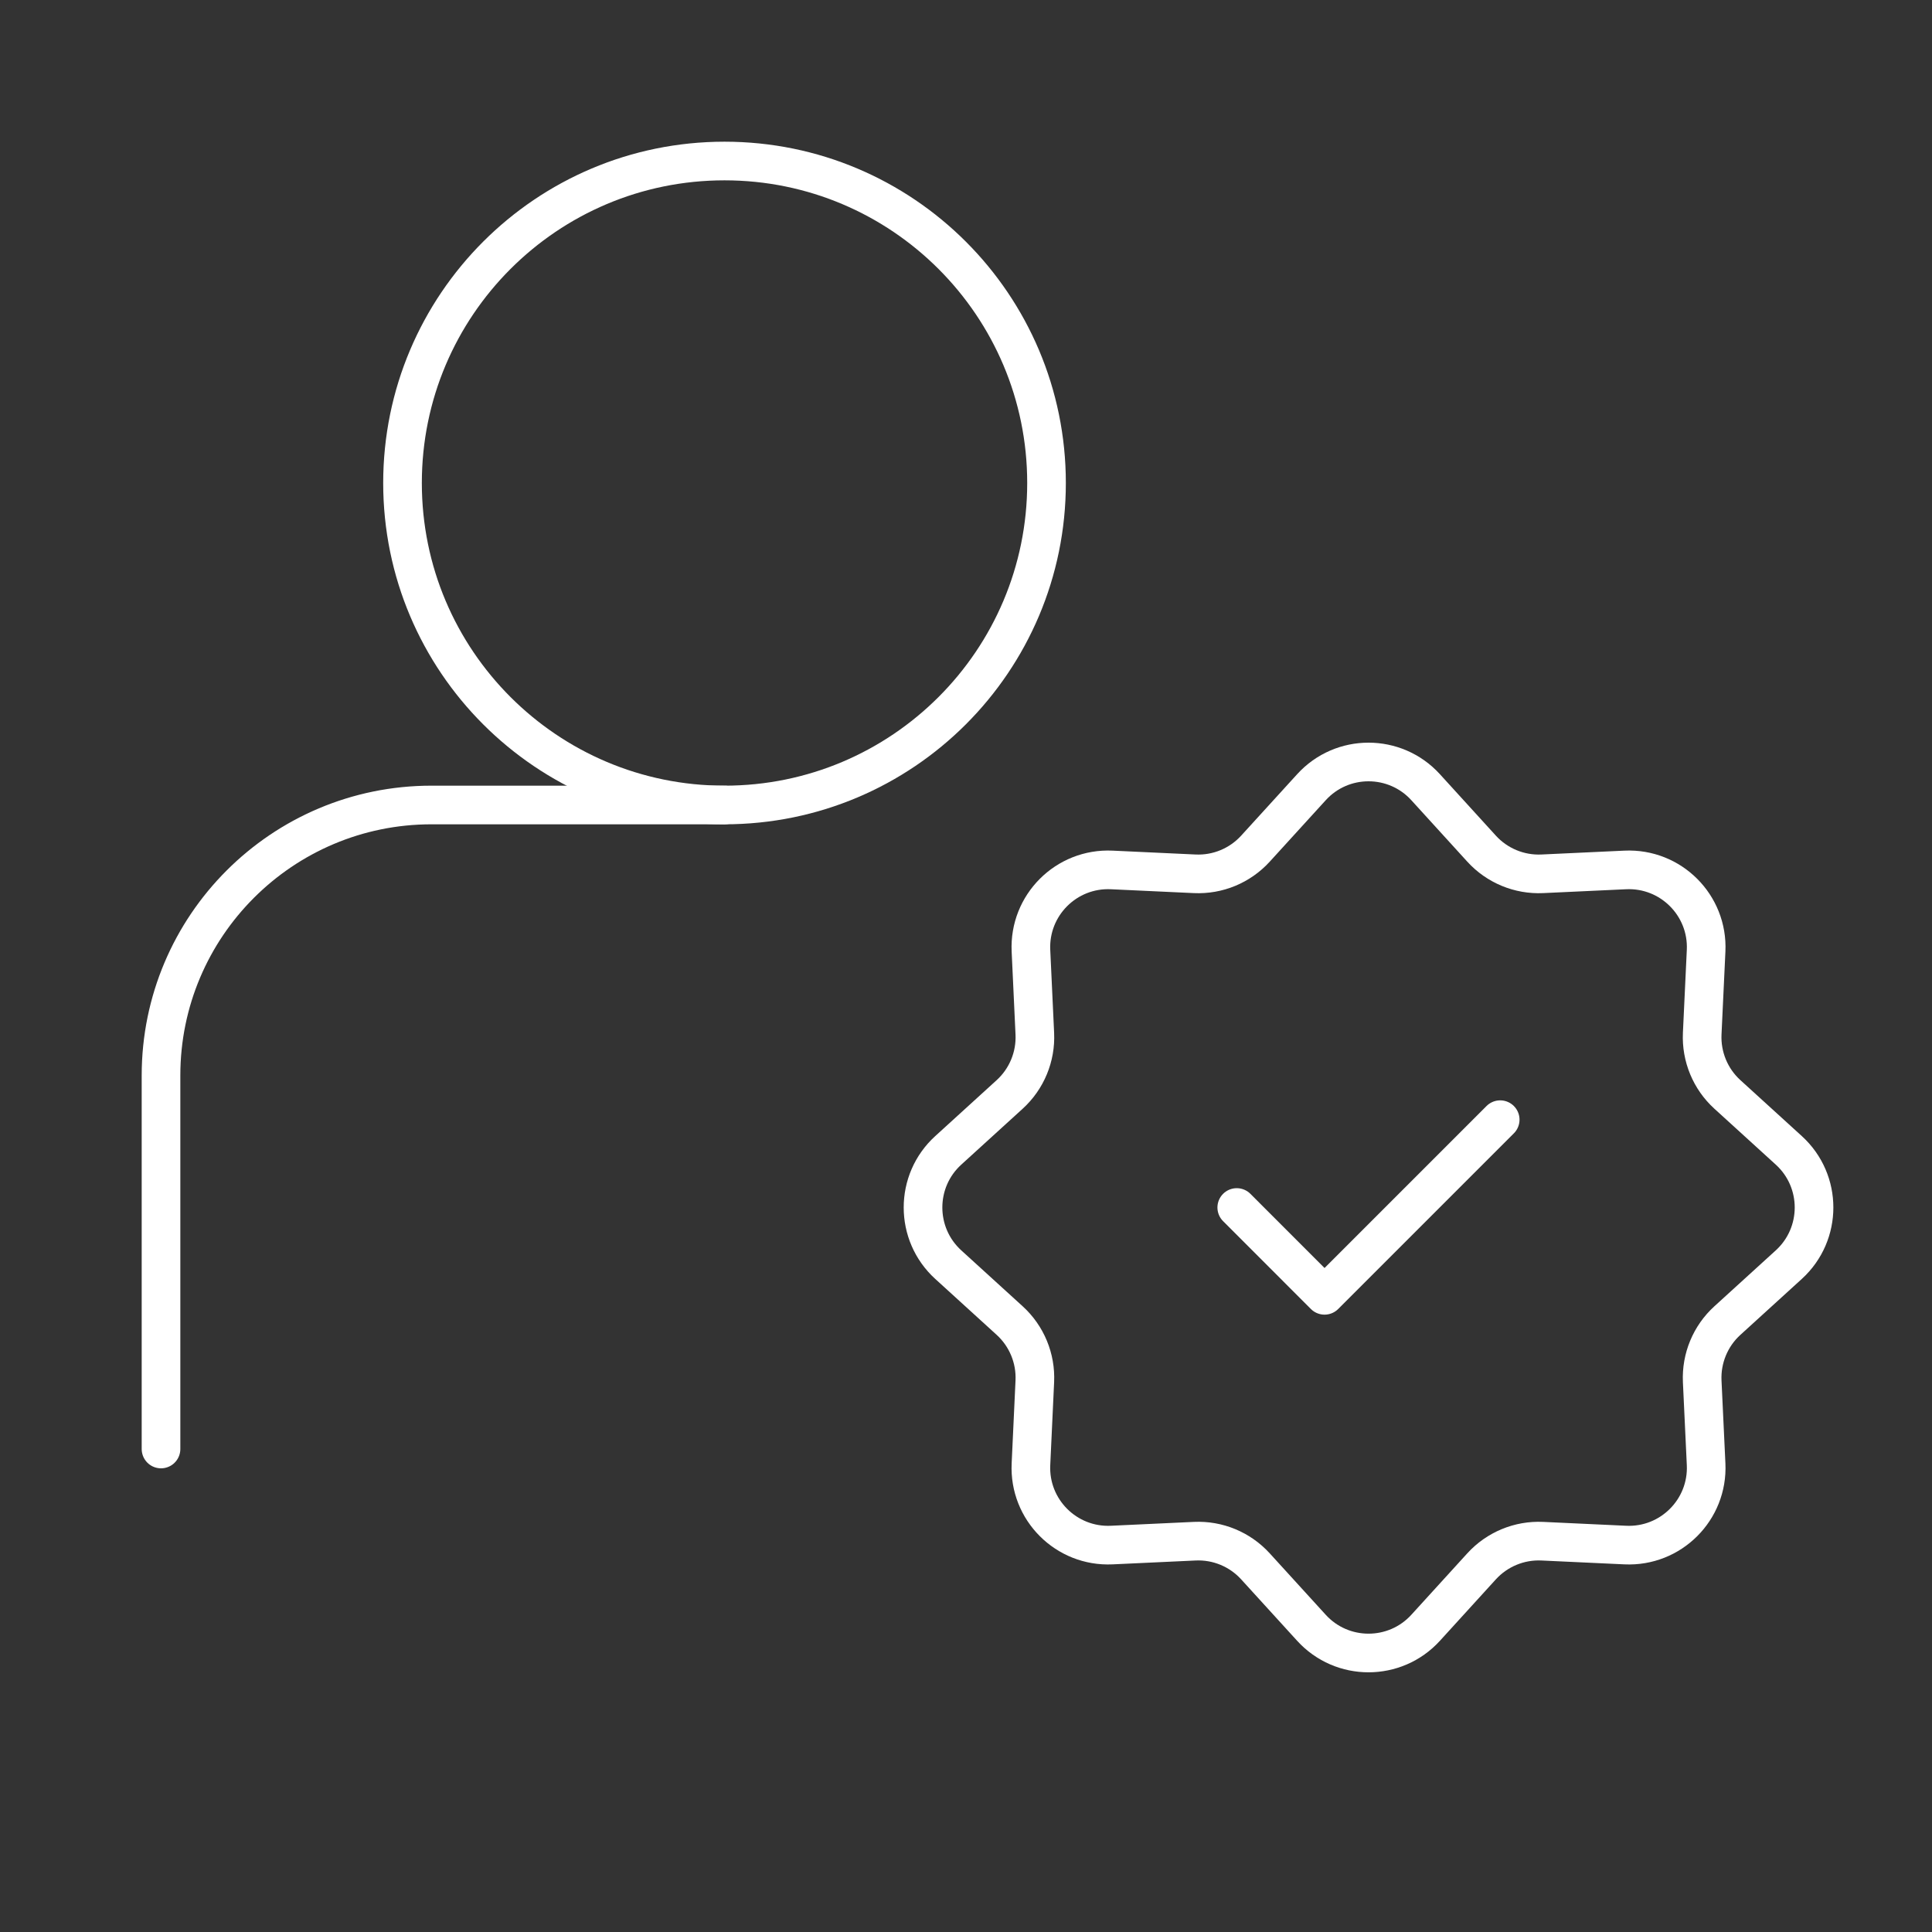 <svg width="50" height="50" viewBox="0 0 50 50" fill="none" xmlns="http://www.w3.org/2000/svg">
<rect x="0" y="0" width="50" height="50" fill="#333333" stroke="none"/>
<path d="M4.167 37.5V27.833C4.167 23.967 7.301 20.833 11.167 20.833H18.75" stroke="white" stroke-linecap="round" stroke-linejoin="round"/>
<path d="M33.939 20.374C34.732 19.502 36.103 19.502 36.896 20.374L38.343 21.963C38.744 22.403 39.321 22.642 39.915 22.614L42.062 22.514C43.239 22.459 44.209 23.428 44.154 24.605L44.053 26.752C44.026 27.347 44.264 27.923 44.705 28.324L46.294 29.771C47.165 30.564 47.165 31.935 46.294 32.729L44.705 34.176C44.264 34.577 44.026 35.153 44.053 35.748L44.154 37.895C44.209 39.072 43.239 40.041 42.062 39.986L39.915 39.886C39.321 39.858 38.744 40.097 38.343 40.537L36.896 42.126C36.103 42.997 34.732 42.997 33.939 42.126L32.491 40.537C32.09 40.097 31.514 39.858 30.919 39.886L28.772 39.986C27.595 40.041 26.626 39.072 26.681 37.895L26.781 35.748C26.809 35.153 26.57 34.577 26.13 34.176L24.541 32.729C23.67 31.935 23.67 30.564 24.541 29.771L26.13 28.324C26.57 27.923 26.809 27.347 26.781 26.752L26.681 24.605C26.626 23.428 27.595 22.459 28.772 22.514L30.919 22.614C31.514 22.642 32.09 22.403 32.491 21.963L33.939 20.374Z" stroke="white"/>
<path d="M32.007 31.25L34.279 33.523L38.825 28.977" stroke="white" stroke-linecap="round" stroke-linejoin="round"/>
<path d="M18.75 20.833C23.353 20.833 27.084 17.102 27.084 12.5C27.084 7.898 23.353 4.167 18.75 4.167C14.148 4.167 10.417 7.898 10.417 12.5C10.417 17.102 14.148 20.833 18.75 20.833Z" stroke="white" stroke-linecap="round" stroke-linejoin="round"/>
</svg>
